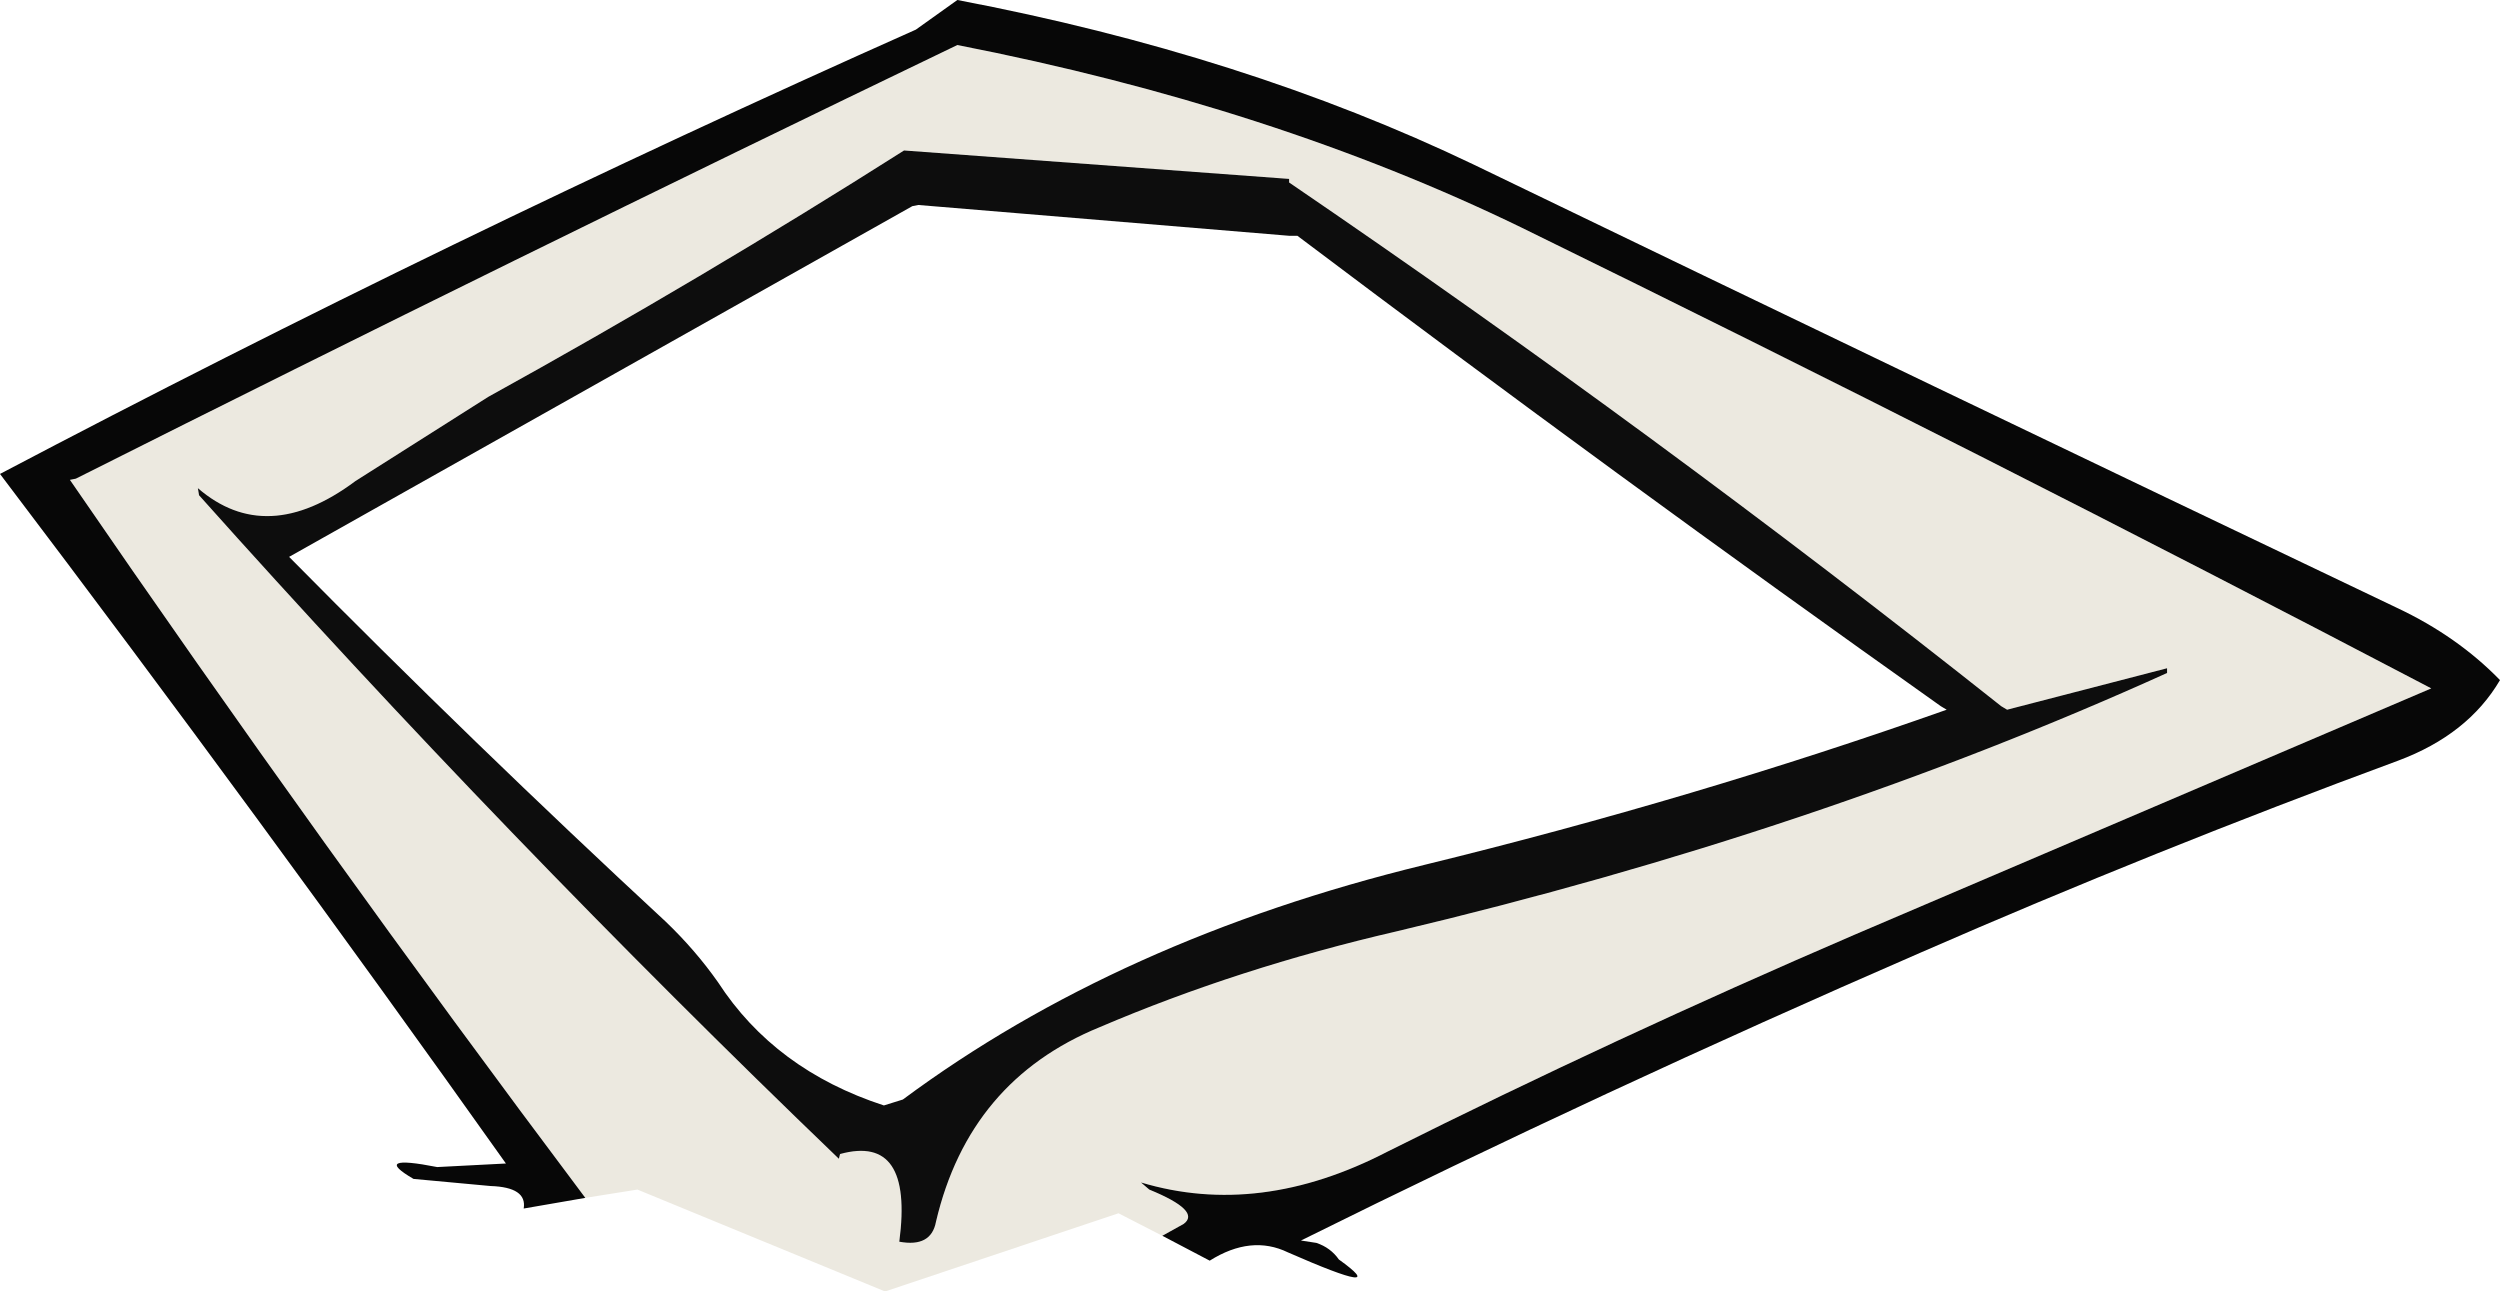 <?xml version="1.0" encoding="UTF-8" standalone="no"?>
<svg xmlns:xlink="http://www.w3.org/1999/xlink" height="54.5px" width="105.5px" xmlns="http://www.w3.org/2000/svg">
  <g transform="matrix(1.0, 0.0, 0.0, 1.0, 52.75, 27.25)">
    <path d="M-32.15 -10.5 L-37.75 -6.95 Q-41.5 -4.15 -44.4 -6.65 L-44.35 -6.35 Q-31.4 8.15 -17.35 21.65 L-17.3 21.45 Q-14.2 20.6 -14.8 25.15 -13.45 25.4 -13.25 24.3 -11.85 18.35 -6.35 16.1 -0.5 13.6 6.2 12.05 23.9 7.85 38.7 1.15 L38.7 0.95 31.95 2.7 31.7 2.55 Q17.2 -8.95 1.65 -19.55 L1.65 -19.7 -14.6 -20.9 Q-23.1 -15.5 -32.15 -10.5 M-28.05 23.3 Q-39.2 8.45 -49.8 -7.0 L-49.55 -7.05 Q-31.15 -16.3 -12.35 -25.35 0.95 -22.75 11.45 -17.65 30.95 -8.1 49.85 1.8 L25.5 12.2 Q15.4 16.55 5.8 21.35 0.4 24.15 -4.6 22.65 L-4.25 22.95 Q-2.05 23.85 -2.8 24.4 L-3.7 24.9 -5.55 23.95 -15.4 27.25 -25.85 22.95 -28.05 23.3" fill="#ece9e0" fill-rule="evenodd" stroke="none"/>
    <path d="M-32.15 -10.5 Q-23.1 -15.5 -14.6 -20.9 L1.65 -19.7 1.65 -19.55 Q17.2 -8.95 31.7 2.55 L31.95 2.7 38.7 0.95 38.7 1.15 Q23.9 7.85 6.2 12.05 -0.5 13.6 -6.35 16.1 -11.85 18.35 -13.25 24.3 -13.45 25.4 -14.8 25.15 -14.2 20.6 -17.3 21.45 L-17.35 21.65 Q-31.4 8.15 -44.35 -6.35 L-44.4 -6.65 Q-41.5 -4.15 -37.75 -6.95 L-32.15 -10.5 M-24.65 11.65 Q-23.4 12.85 -22.45 14.2 -20.05 17.9 -15.45 19.4 L-14.65 19.15 Q-5.55 12.4 7.35 9.25 18.8 6.45 29.4 2.7 L29.15 2.55 Q15.4 -7.2 2.0 -17.3 L1.65 -17.3 -14.0 -18.6 -14.25 -18.55 -40.55 -3.75 Q-32.75 4.15 -24.65 11.65" fill="#0d0d0d" fill-rule="evenodd" stroke="none"/>
    <path d="M-3.7 24.9 L-2.8 24.4 Q-2.05 23.85 -4.25 22.95 L-4.6 22.65 Q0.4 24.15 5.8 21.35 15.4 16.55 25.5 12.2 L49.85 1.8 Q30.95 -8.1 11.45 -17.65 0.95 -22.75 -12.35 -25.35 -31.15 -16.3 -49.55 -7.05 L-49.8 -7.0 Q-39.2 8.45 -28.05 23.3 L-30.65 23.75 Q-30.5 22.85 -32.05 22.8 L-35.3 22.5 Q-37.1 21.45 -34.3 22.0 L-31.4 21.85 Q-41.8 7.2 -52.6 -7.05 L-52.75 -7.25 Q-33.85 -17.2 -14.1 -26.0 L-12.35 -27.25 Q-0.25 -24.95 9.45 -20.3 28.9 -10.9 48.4 -1.6 50.95 -0.4 52.75 1.45 51.4 3.75 48.45 4.85 38.15 8.65 28.3 12.95 14.95 18.75 2.15 25.1 L2.8 25.2 Q3.4 25.4 3.75 25.9 6.05 27.55 1.6 25.6 0.05 24.85 -1.7 25.95 L-3.7 24.9" fill="#070707" fill-rule="evenodd" stroke="none"/>
  </g>
</svg>
